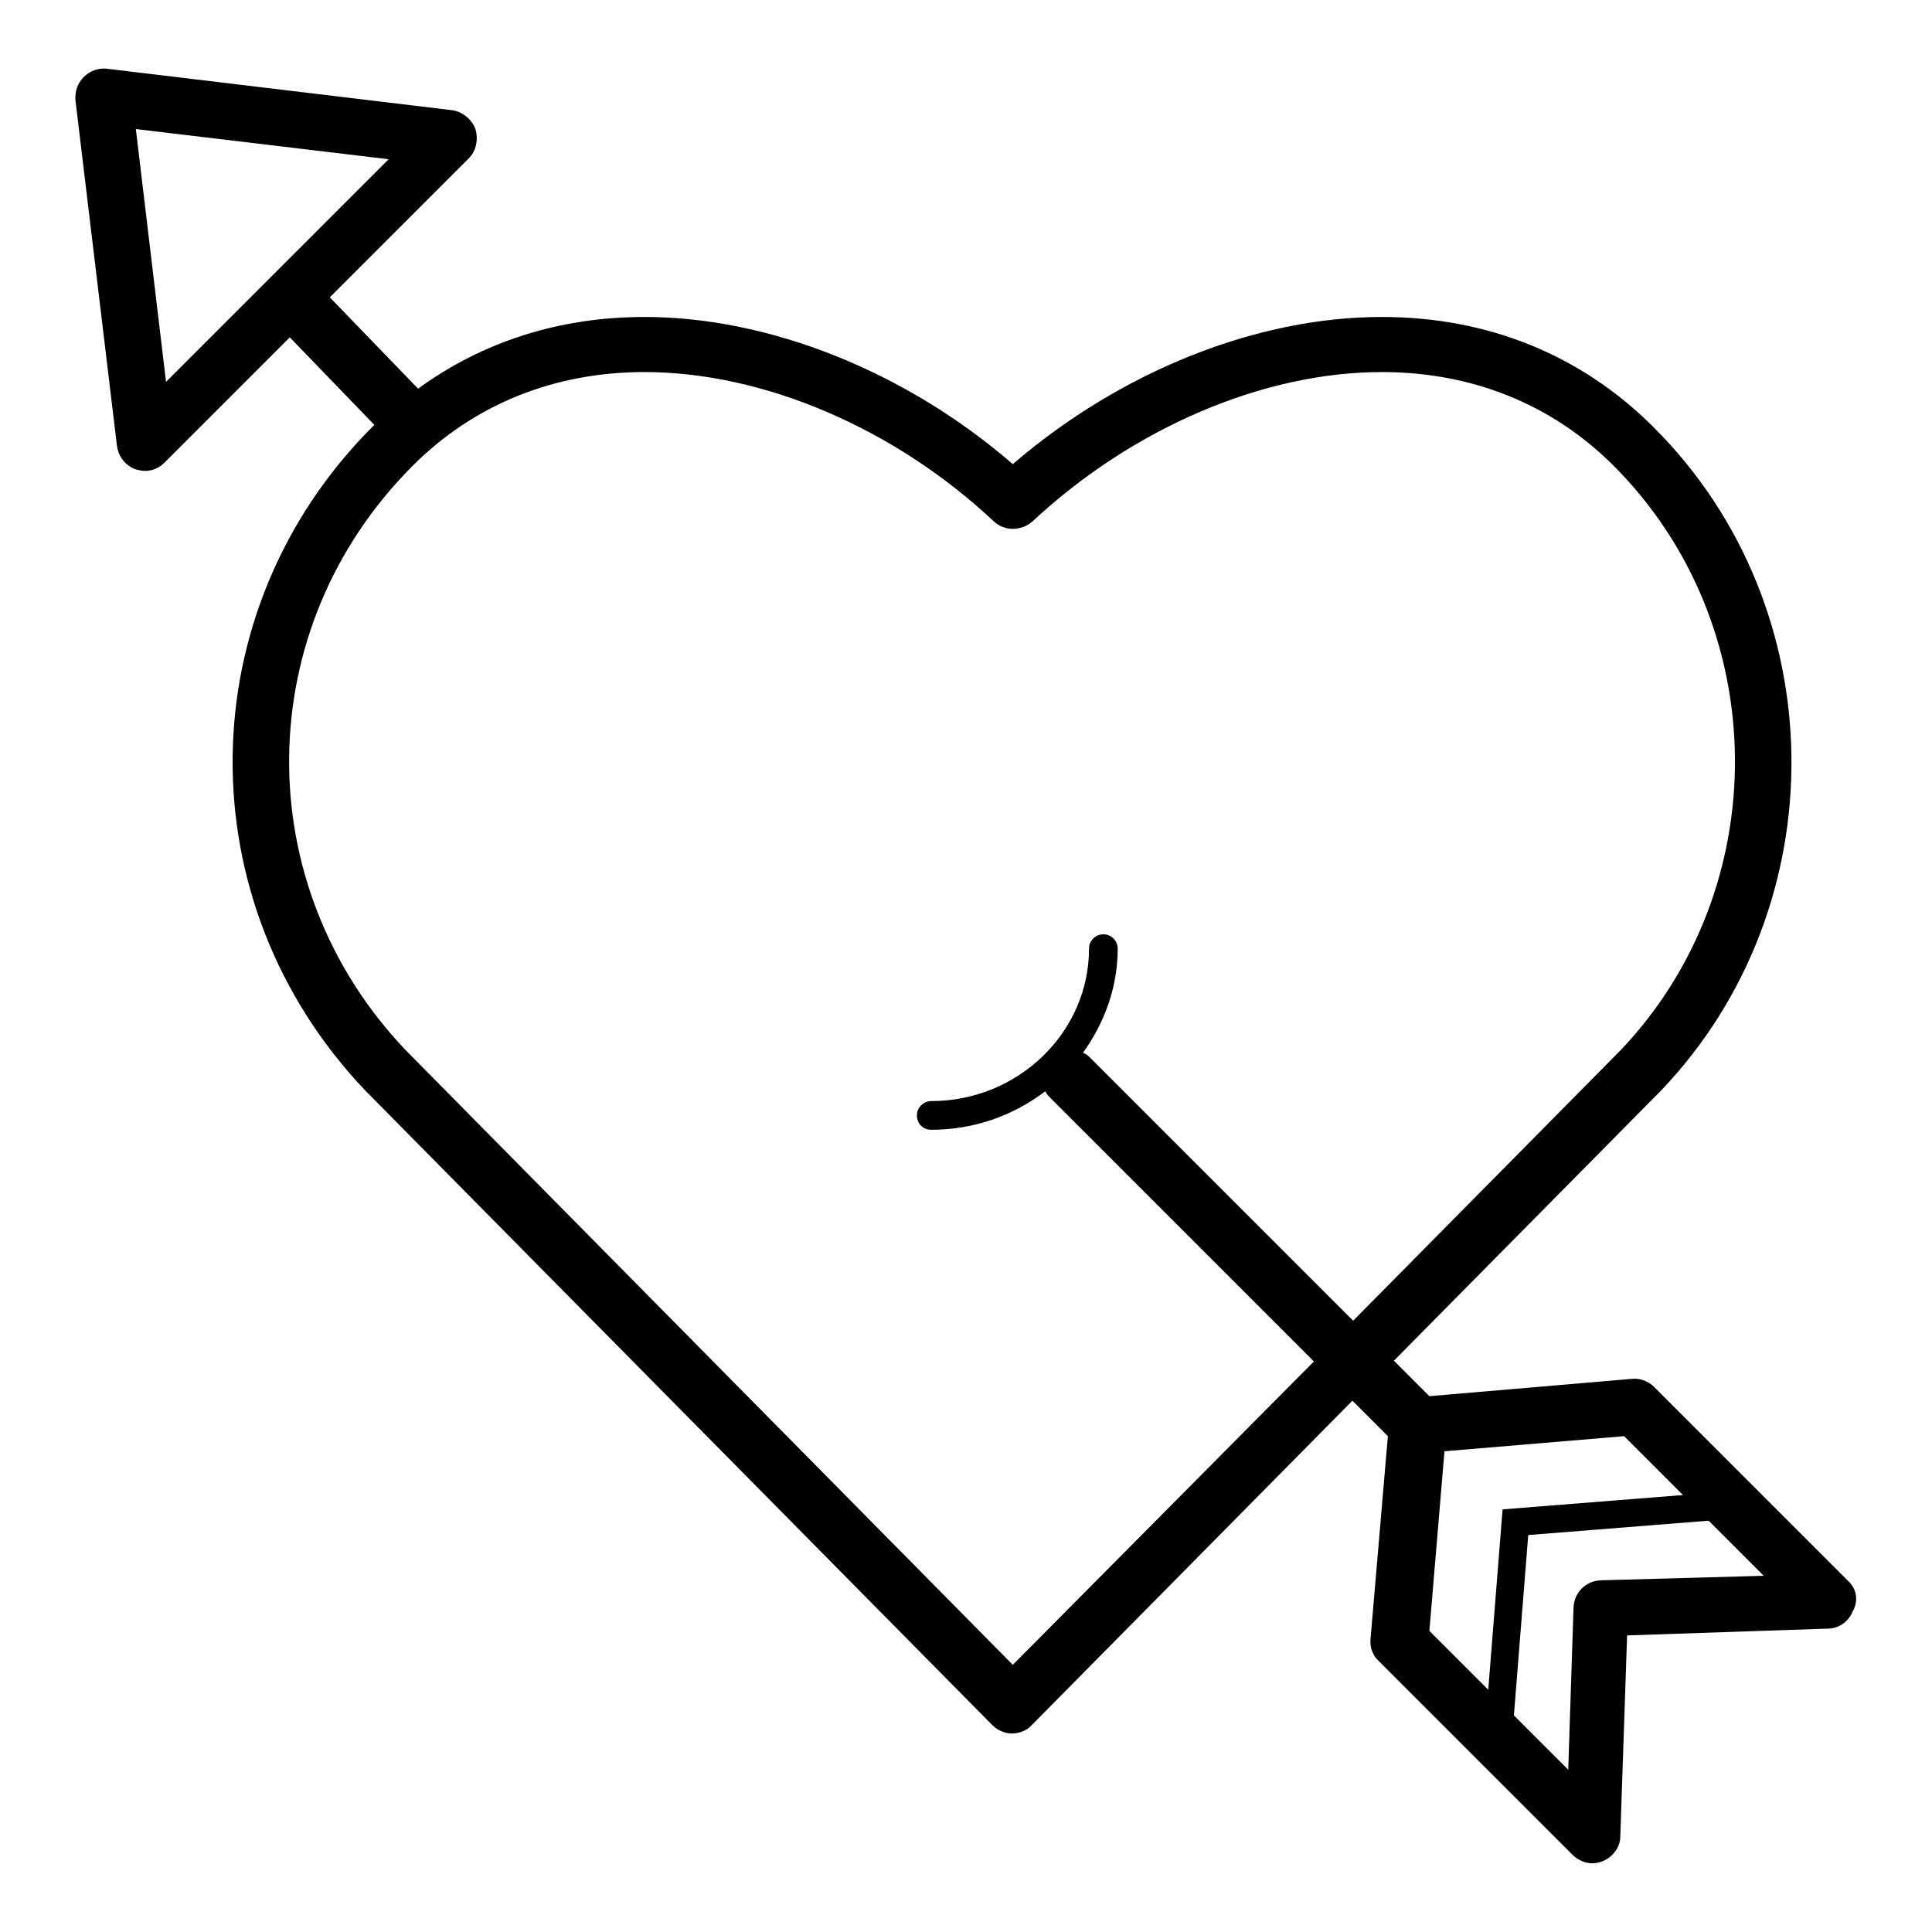 <?xml version="1.0" encoding="utf-8"?>
<!-- Svg Vector Icons : http://www.onlinewebfonts.com/icon -->
<!DOCTYPE svg PUBLIC "-//W3C//DTD SVG 1.1//EN" "http://www.w3.org/Graphics/SVG/1.1/DTD/svg11.dtd">
<svg version="1.1" xmlns="http://www.w3.org/2000/svg" xmlns:xlink="http://www.w3.org/1999/xlink" x="0px" y="0px" viewBox="0 0 256 256" enable-background="new 0 0 256 256" xml:space="preserve">
<g><g><path fill="#000000" d="M244.9,209.5l-25.7-25.7c-0.8-0.8-1.9-1.2-2.9-1.1l-26.9,2.3l-4.7-4.7l35.4-35.8c23.4-24.5,23-64-1-87.9C209.5,47,197.1,42,183.1,42c-16.6,0-34.6,7.2-48.9,19.5C120,49.2,101.9,42,85.4,42c-11.3,0-21.5,3.3-30,9.5L43.7,39.4l18.4-18.4c1-1,1.3-2.5,0.9-3.9c-0.5-1.3-1.7-2.3-3.1-2.5L14.1,9.1C13,9,11.9,9.4,11.1,10.2c-0.8,0.8-1.2,1.9-1.1,3.1l5.5,45.8c0.2,1.4,1.1,2.6,2.5,3.1c0.4,0.1,0.8,0.2,1.2,0.2c1,0,1.9-0.4,2.6-1.1l16.6-16.6l11.2,11.6c-0.1,0.1-0.1,0.1-0.2,0.2c-24.4,24.4-24.8,63-1,88l83.1,84.1c0.7,0.7,1.7,1.1,2.6,1.1s2-0.4,2.6-1.1l42.5-43l4.7,4.7l-2.3,26.9c-0.1,1.1,0.3,2.2,1.1,2.9l25.7,25.7c0.7,0.7,1.7,1.1,2.6,1.1c0.5,0,0.9-0.1,1.4-0.3c1.4-0.6,2.3-1.9,2.3-3.3l0.9-26.6l26.6-0.9c1.5,0,2.8-1,3.3-2.3C246.3,212.1,246,210.5,244.9,209.5z M18,17.1l33.5,4L22,50.6L18,17.1z M134.2,220.6l-80.4-81.4c-21-22-20.6-56,0.9-77.5c8.1-8.1,18.7-12.4,30.7-12.4c15.7,0,33.1,7.4,46.3,19.8c1.4,1.3,3.6,1.3,5.1,0c13.3-12.4,30.6-19.8,46.3-19.8c12,0,22.6,4.3,30.7,12.4c21.1,21.1,21.5,55.9,0.9,77.5L179.3,175l-35-35c-0.2-0.2-0.5-0.4-0.8-0.5c2.8-3.9,4.6-8.6,4.6-13.8c0-1-0.8-1.9-1.9-1.9c-1,0-1.9,0.8-1.9,1.9c0,11.1-9.4,20.2-20.9,20.2c-1,0-1.9,0.8-1.9,1.9s0.8,1.9,1.9,1.9c5.7,0,10.9-1.9,15.1-5.1c0.1,0.2,0.3,0.5,0.5,0.7l35.1,35.1L134.2,220.6z M191.4,192.3l23.8-2l7.8,7.8l-23.9,1.9l-1.9,23.9l-7.8-7.8L191.4,192.3z M212.1,209.4c-2,0.1-3.5,1.6-3.6,3.6l-0.7,21.5l-7.2-7.2l1.9-23.9l23.9-1.9l7.3,7.3L212.1,209.4z"/><g></g><g></g><g></g><g></g><g></g><g></g><g></g><g></g><g></g><g></g><g></g><g></g><g></g><g></g><g></g></g></g>
</svg>